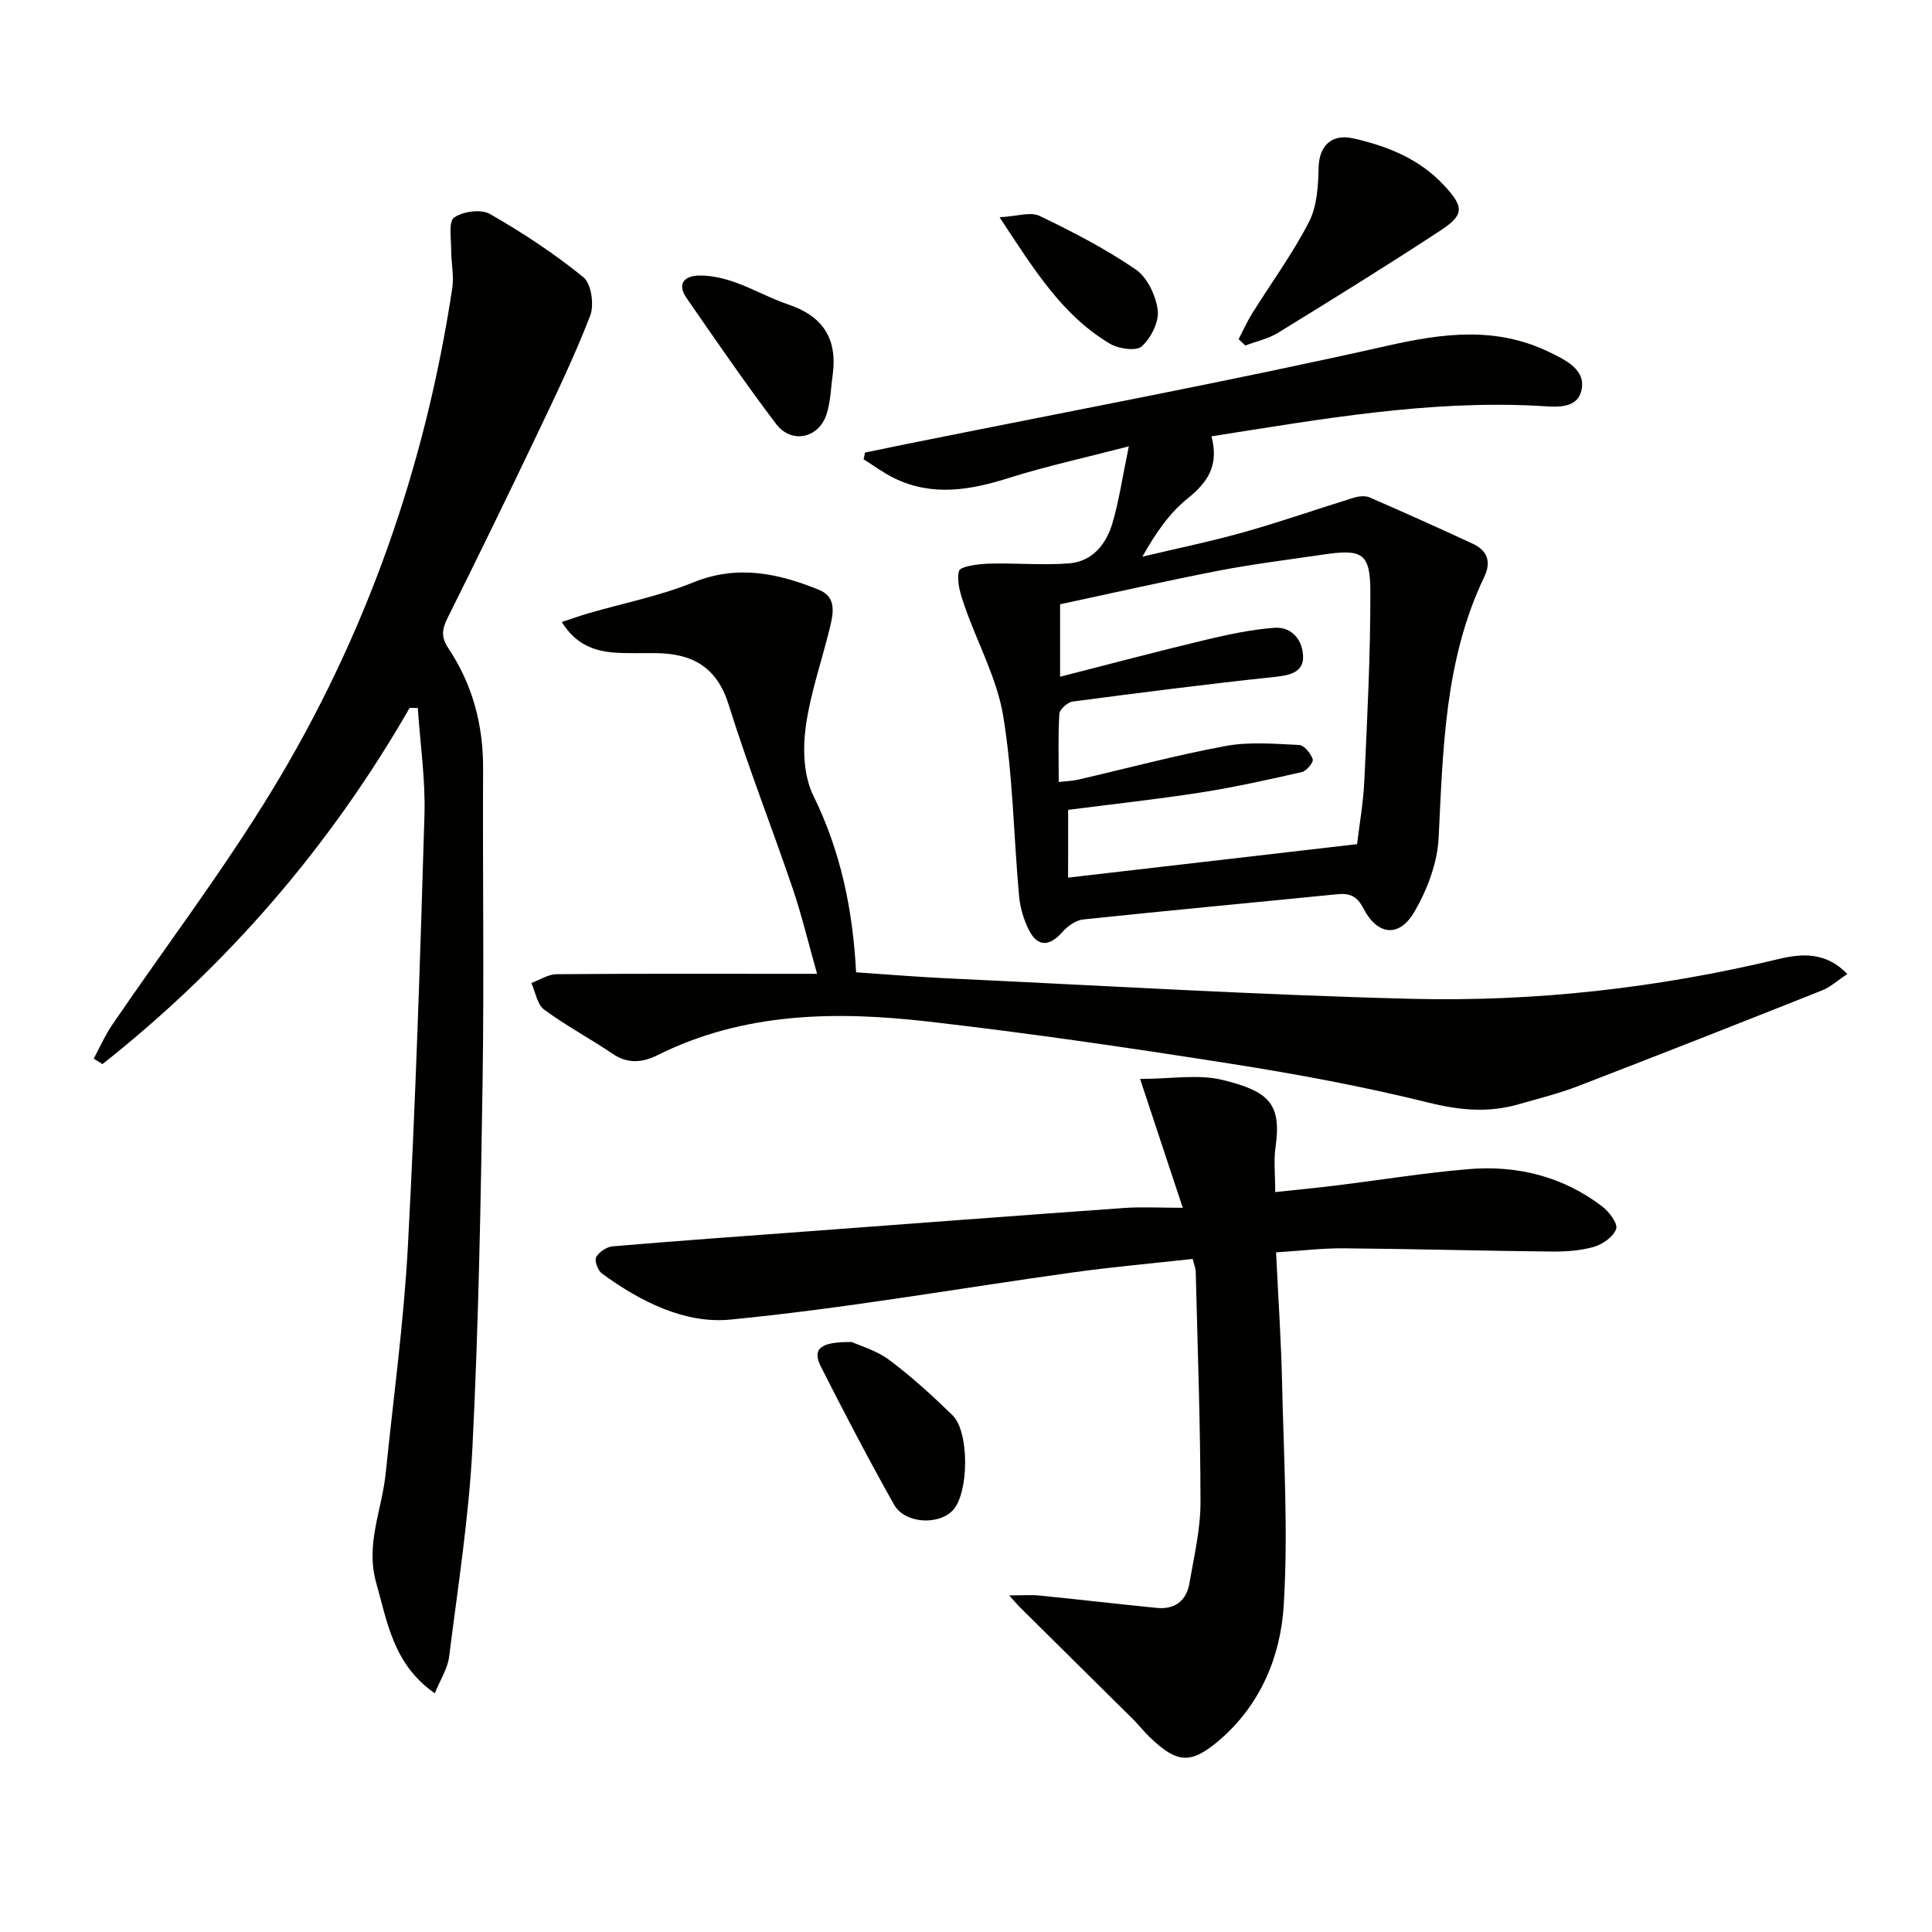 <svg enable-background="new 0 0 400 400" viewBox="0 0 400 400" xmlns="http://www.w3.org/2000/svg"><g fill="#010100"><path d="m84.82 146.55c-16.51 28.73-37.73 53.29-63.6 73.76-.61-.37-1.21-.75-1.82-1.12 1.27-2.35 2.35-4.84 3.85-7.04 10.96-16.06 22.75-31.61 32.87-48.18 19.6-32.12 31.89-67.09 37.52-104.33.39-2.56-.24-5.25-.23-7.88.01-2.33-.59-5.87.61-6.72 1.82-1.29 5.58-1.79 7.43-.73 6.75 3.87 13.32 8.19 19.34 13.09 1.64 1.33 2.27 5.74 1.4 7.97-3.28 8.49-7.26 16.72-11.18 24.95-6.01 12.61-12.14 25.16-18.36 37.66-1.14 2.3-1.37 3.91.19 6.26 5.01 7.5 7.23 15.88 7.18 24.97-.11 21.49.22 42.99-.1 64.48-.38 25.29-.84 50.59-2.1 75.84-.73 14.55-3.02 29.03-4.84 43.51-.31 2.45-1.83 4.75-2.96 7.54-8.58-5.99-9.82-14.68-12.15-22.95-2.23-7.88 1.21-15.06 1.98-22.56 1.6-15.7 3.76-31.36 4.6-47.1 1.59-29.72 2.55-59.48 3.43-89.24.22-7.36-.89-14.76-1.38-22.14-.55-.02-1.12-.03-1.68-.04z"/><path d="m250.82 90.34c1.62 6.08-.82 9.55-4.96 12.88-3.79 3.05-6.65 7.25-9.34 12.03 7-1.67 14.06-3.11 20.98-5.06 7.65-2.15 15.16-4.79 22.75-7.13 1.03-.32 2.37-.48 3.3-.08 7.14 3.09 14.24 6.3 21.3 9.56 3.08 1.42 3.97 3.72 2.43 6.94-8.19 17.13-8.51 35.58-9.43 54.03-.26 5.18-2.35 10.68-4.99 15.23-3.16 5.46-7.68 4.95-10.61-.71-1.35-2.61-2.9-3.14-5.48-2.88-17.51 1.75-35.04 3.37-52.54 5.22-1.52.16-3.21 1.39-4.28 2.6-2.68 3.04-5.14 3.13-6.94-.45-1.09-2.16-1.82-4.67-2.03-7.09-1.12-12.41-1.26-24.96-3.28-37.2-1.29-7.8-5.35-15.12-7.98-22.73-.81-2.34-1.72-5.06-1.18-7.26.24-.98 3.95-1.47 6.11-1.54 5.56-.17 11.16.37 16.69-.06 4.83-.38 7.7-3.97 8.98-8.33 1.38-4.68 2.07-9.57 3.39-15.9-9.3 2.42-17.15 4.12-24.78 6.53-7.97 2.52-15.78 3.9-23.65.13-2.27-1.09-4.33-2.64-6.48-3.97.1-.47.19-.93.29-1.4 2.78-.57 5.56-1.16 8.34-1.72 33.31-6.72 66.73-12.95 99.87-20.41 11.62-2.62 22.42-3.98 33.39 1.29 3.52 1.69 7.77 3.73 6.71 8.03-.98 4.01-5.59 3.32-9.07 3.13-22.56-1.18-44.59 2.71-67.51 6.32zm-29.68 91.36c20.05-2.32 39.73-4.61 59.83-6.93.44-3.75 1.29-8.51 1.51-13.31.6-12.96 1.26-25.93 1.24-38.89-.01-8.09-1.65-8.96-9.87-7.74-7.22 1.07-14.47 1.95-21.62 3.34-11.01 2.14-21.96 4.63-32.75 6.94v15c10.33-2.63 20.23-5.27 30.19-7.65 4.66-1.11 9.4-2.12 14.16-2.48 3.75-.28 5.93 2.7 5.96 6.05.02 3.12-2.69 3.78-5.71 4.1-14.02 1.49-28.01 3.27-41.99 5.12-1.06.14-2.7 1.6-2.76 2.53-.29 4.59-.13 9.21-.13 14.13 1.76-.21 2.91-.23 4.01-.49 10.17-2.35 20.28-5.07 30.54-6.97 4.93-.91 10.15-.45 15.22-.21 1.04.05 2.4 1.74 2.82 2.95.21.59-1.27 2.43-2.22 2.65-6.94 1.58-13.9 3.13-20.92 4.23-9.12 1.42-18.31 2.42-27.5 3.6-.01 4.83-.01 9.3-.01 14.03z"/><path d="m246.93 260.65c-8.27.92-16.53 1.64-24.73 2.78-23.67 3.29-47.25 7.47-71.01 9.78-9.41.91-18.67-3.75-26.58-9.56-.84-.62-1.58-2.63-1.18-3.36.58-1.08 2.17-2.14 3.41-2.25 13.41-1.14 26.84-2.09 40.27-3.09 21.87-1.63 43.74-3.29 65.62-4.85 3.62-.26 7.27-.04 12.15-.04-3.12-9.41-5.88-17.75-8.84-26.68 6.43 0 12.06-1.03 17.13.22 9.73 2.39 12.17 5.03 10.91 13.95-.39 2.73-.06 5.56-.06 9.26 4.67-.5 8.72-.89 12.76-1.39 9.07-1.12 18.1-2.59 27.2-3.36 10.07-.85 19.52 1.47 27.69 7.68 1.45 1.1 3.31 3.53 2.94 4.68-.52 1.61-2.79 3.2-4.62 3.73-2.82.81-5.9 1-8.86.97-14.31-.15-28.62-.55-42.93-.67-4.45-.04-8.9.52-14 .84.43 9.18 1.04 18.07 1.24 26.98.34 15.42 1.3 30.91.33 46.26-.66 10.44-4.81 20.43-13.23 27.68-5.97 5.14-8.82 4.92-14.51-.56-1.2-1.15-2.22-2.48-3.4-3.65-7.77-7.71-15.56-15.4-23.34-23.11-.57-.56-1.08-1.18-2.36-2.58 2.68 0 4.51-.15 6.3.03 8.09.81 16.16 1.75 24.25 2.56 3.74.37 6.16-1.46 6.78-5.12.95-5.54 2.29-11.14 2.29-16.71-.01-15.96-.6-31.93-.99-47.89-.03-.62-.31-1.25-.63-2.53z"/><path d="m116.31 128.77c2.22-.72 3.84-1.3 5.48-1.78 7.27-2.11 14.8-3.59 21.77-6.42 9.15-3.71 17.57-1.87 26.01 1.55 3.63 1.47 2.99 4.82 2.26 7.79-1.68 6.91-4.09 13.71-5.03 20.72-.61 4.59-.39 10.06 1.59 14.09 5.63 11.45 8.16 23.43 8.86 36.59 6.39.43 12.77.96 19.16 1.26 31.89 1.49 63.76 3.41 95.67 4.22 25.65.65 51.08-2.21 76.11-8.22 4.89-1.17 9.81-1.53 14.28 3.08-1.96 1.3-3.45 2.69-5.2 3.39-16.81 6.69-33.65 13.32-50.53 19.82-4.01 1.55-8.23 2.59-12.37 3.78-6.22 1.79-12.16 1.24-18.55-.34-13.49-3.34-27.22-5.9-40.96-8.06-20.82-3.27-41.68-6.33-62.61-8.73-19.13-2.2-38.2-1.97-56.08 6.93-3.11 1.55-6.16 1.89-9.33-.26-4.66-3.16-9.68-5.83-14.2-9.17-1.44-1.07-1.78-3.62-2.63-5.49 1.73-.63 3.46-1.8 5.2-1.82 15.82-.14 31.65-.08 47.48-.08h6.48c-1.82-6.42-3.18-12.16-5.07-17.72-4.32-12.7-9.25-25.21-13.24-38.01-2.4-7.69-7.37-10.51-14.74-10.66-3-.06-6.01.1-8.99-.12-4.25-.35-7.98-1.74-10.82-6.34z"/><path d="m256.44 70.22c.93-1.77 1.74-3.62 2.8-5.31 3.94-6.32 8.39-12.38 11.78-18.98 1.68-3.27 1.9-7.5 1.99-11.31.12-4.5 2.73-6.98 7.23-5.96 7.07 1.61 13.63 4.24 18.68 9.66 4.24 4.54 4.27 6.16-.71 9.42-11.07 7.26-22.33 14.23-33.6 21.16-2.03 1.25-4.51 1.78-6.78 2.63-.46-.43-.92-.87-1.39-1.31z"/><path d="m176.36 277.85c1.63.75 5.08 1.72 7.76 3.72 4.63 3.46 8.93 7.4 13.08 11.43 3.53 3.42 3.41 16 .14 19.62-2.92 3.23-10 2.87-12.23-1.09-5.27-9.37-10.25-18.91-15.11-28.49-1.89-3.7-.35-5.26 6.36-5.19z"/><path d="m172.42 77.47c-.4 2.77-.44 5.66-1.29 8.29-1.61 5.01-7.27 6.21-10.46 2-6.42-8.47-12.43-17.26-18.49-26-2.23-3.21-.25-4.73 2.79-4.72 2.43.01 4.95.6 7.26 1.42 3.75 1.34 7.26 3.33 11.03 4.6 7.04 2.38 10.11 6.97 9.16 14.41z"/><path d="m206.95 44.98c3.6-.19 6.4-1.18 8.28-.28 6.84 3.28 13.65 6.81 19.9 11.08 2.41 1.65 4.19 5.43 4.57 8.45.3 2.41-1.41 5.75-3.31 7.48-1.14 1.04-4.8.52-6.59-.55-9.89-5.87-15.73-15.39-22.85-26.18z"/></g></svg>